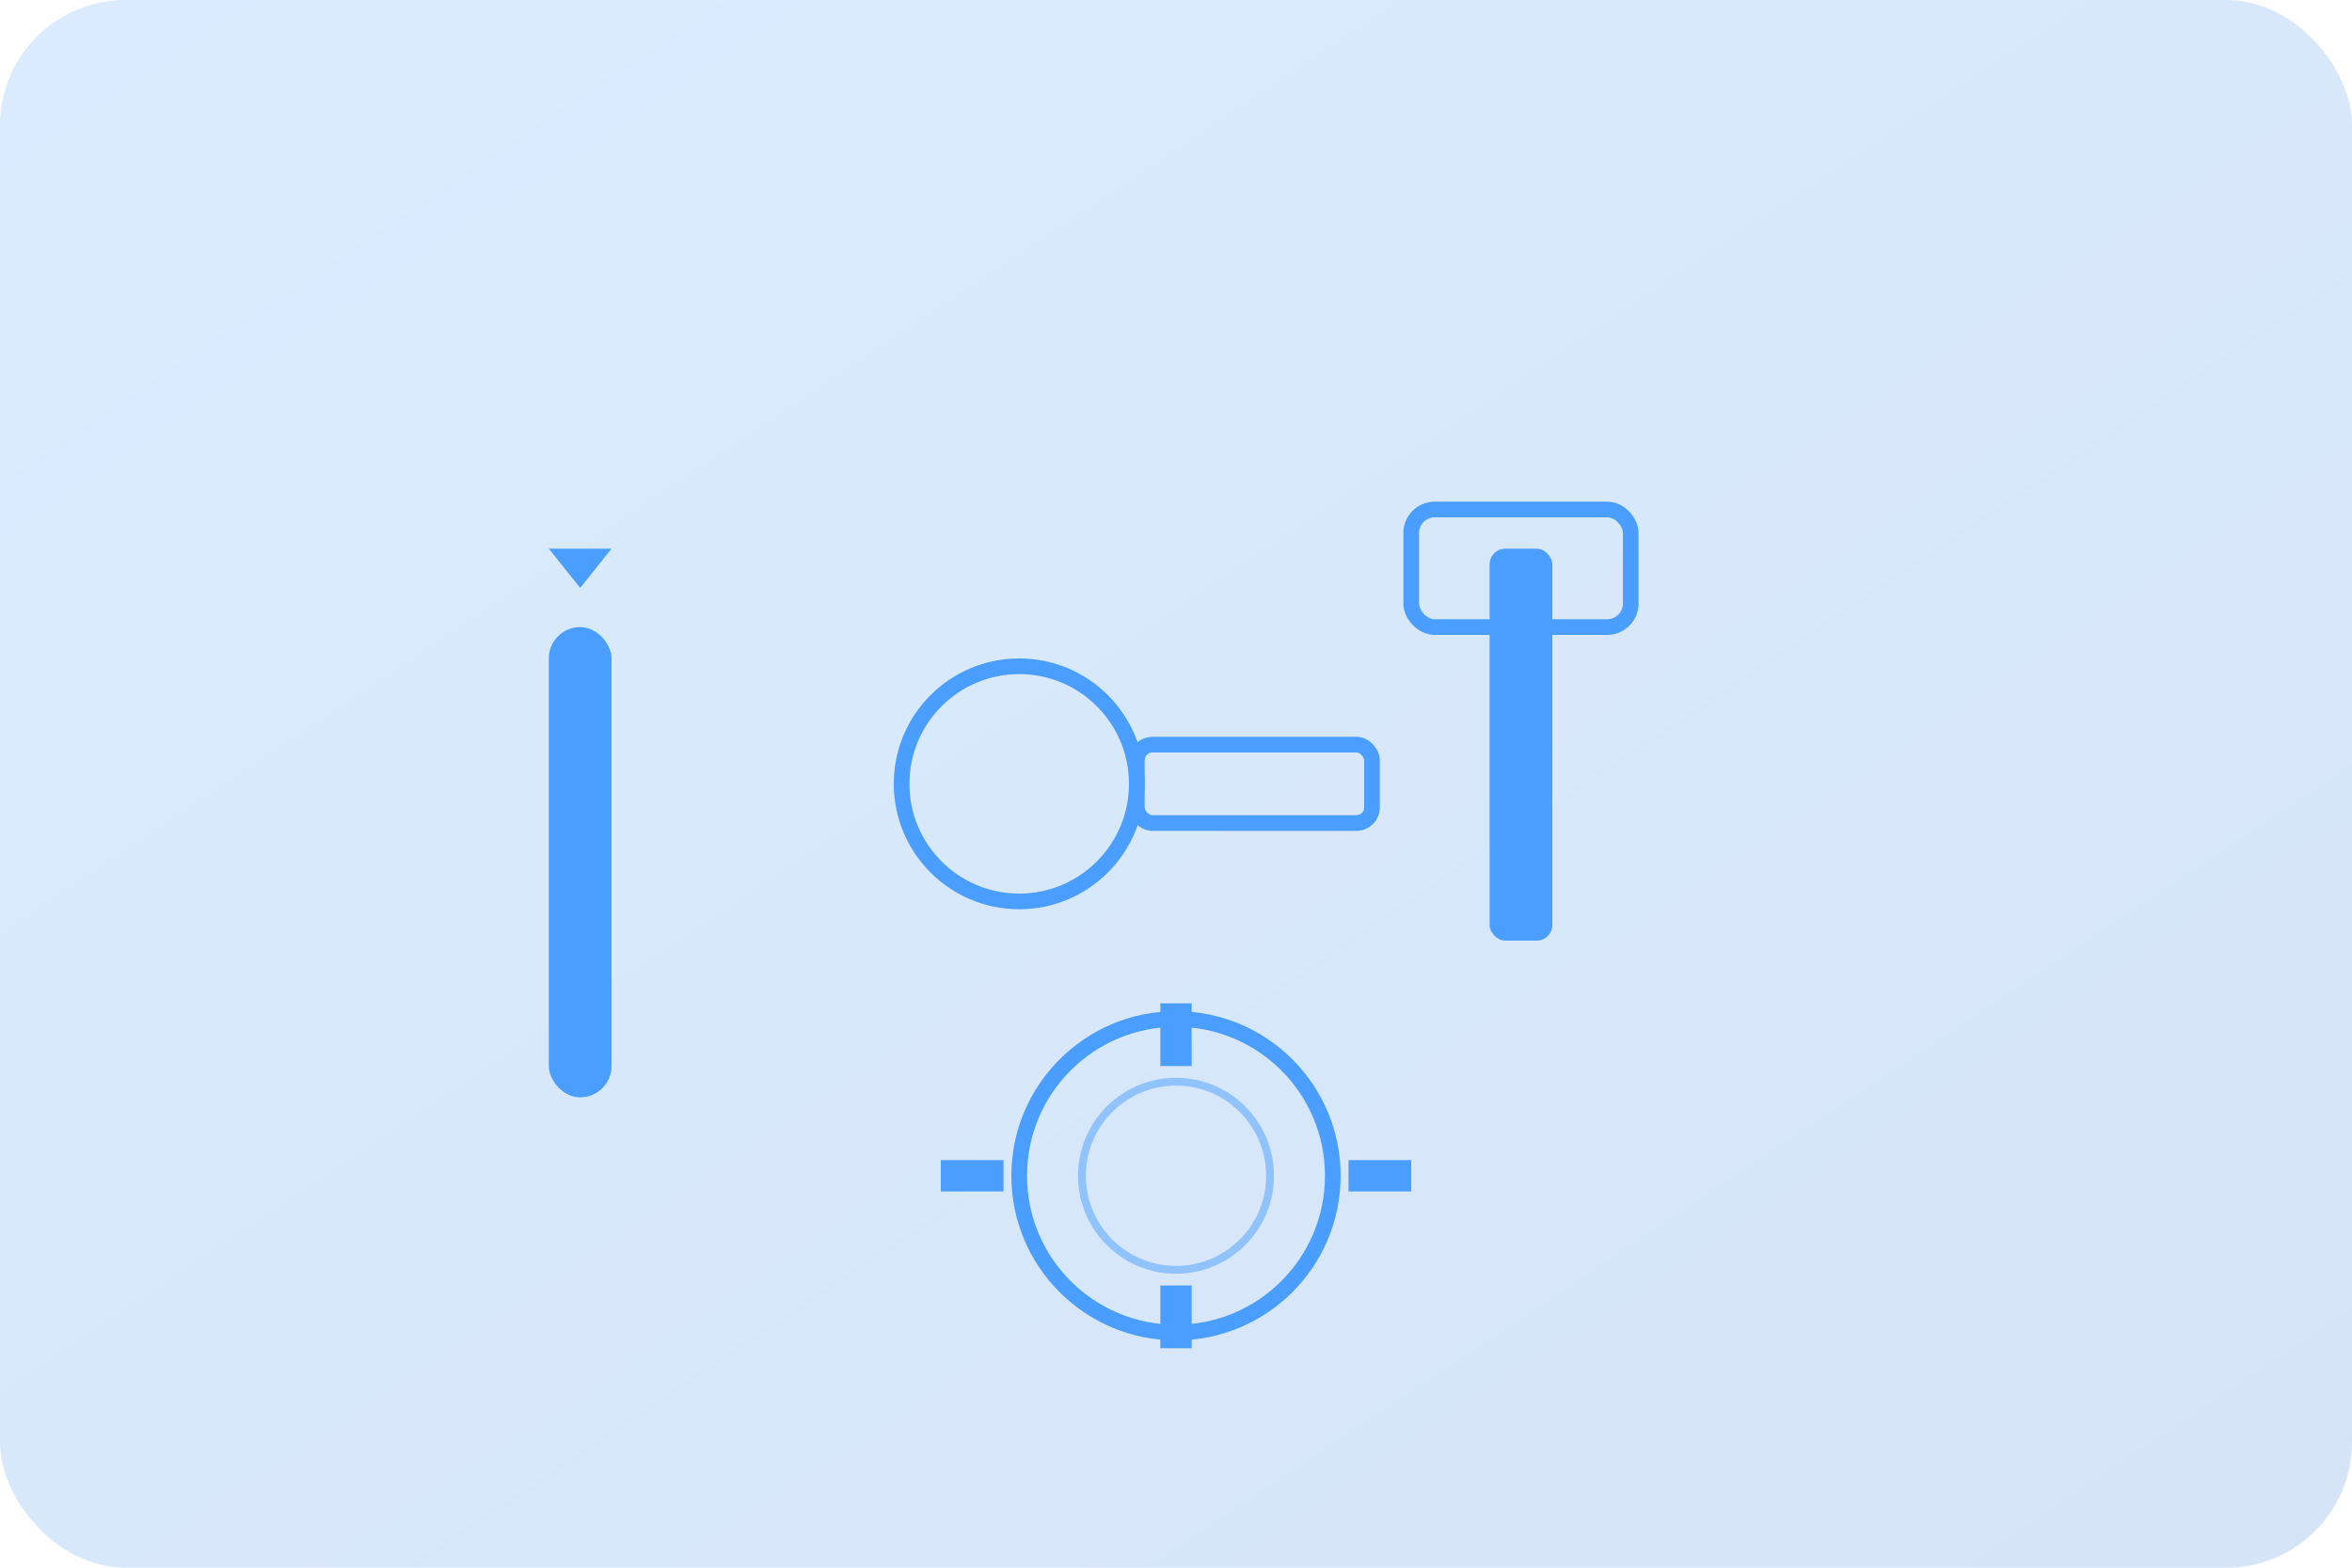 <svg viewBox="0 0 300 200" xmlns="http://www.w3.org/2000/svg">
  <defs>
    <linearGradient id="grad7" x1="0%" y1="0%" x2="100%" y2="100%">
      <stop offset="0%" style="stop-color:#4a9eff;stop-opacity:0.2" />
      <stop offset="100%" style="stop-color:#2d7bd4;stop-opacity:0.2" />
    </linearGradient>
  </defs>
  <rect width="300" height="200" fill="url(#grad7)" rx="16"/>
  <!-- Herramientas -->
  <!-- Destornillador -->
  <rect x="70" y="80" width="8" height="60" fill="#4a9eff" rx="4"/>
  <polygon points="74,75 70,70 78,70" fill="#4a9eff"/>
  <!-- Llave -->
  <circle cx="130" cy="100" r="15" fill="none" stroke="#4a9eff" stroke-width="2"/>
  <rect x="145" y="95" width="30" height="10" fill="none" stroke="#4a9eff" stroke-width="2" rx="2"/>
  <!-- Martillo -->
  <rect x="190" y="70" width="8" height="50" fill="#4a9eff" rx="2"/>
  <rect x="180" y="65" width="28" height="15" fill="none" stroke="#4a9eff" stroke-width="2" rx="3"/>
  <!-- Engranaje -->
  <circle cx="150" cy="150" r="20" fill="none" stroke="#4a9eff" stroke-width="2"/>
  <circle cx="150" cy="150" r="12" fill="none" stroke="#4a9eff" stroke-width="1" opacity="0.5"/>
  <!-- Dientes del engranaje -->
  <rect x="148" y="128" width="4" height="8" fill="#4a9eff"/>
  <rect x="148" y="164" width="4" height="8" fill="#4a9eff"/>
  <rect x="172" y="148" width="8" height="4" fill="#4a9eff"/>
  <rect x="120" y="148" width="8" height="4" fill="#4a9eff"/>
</svg>
